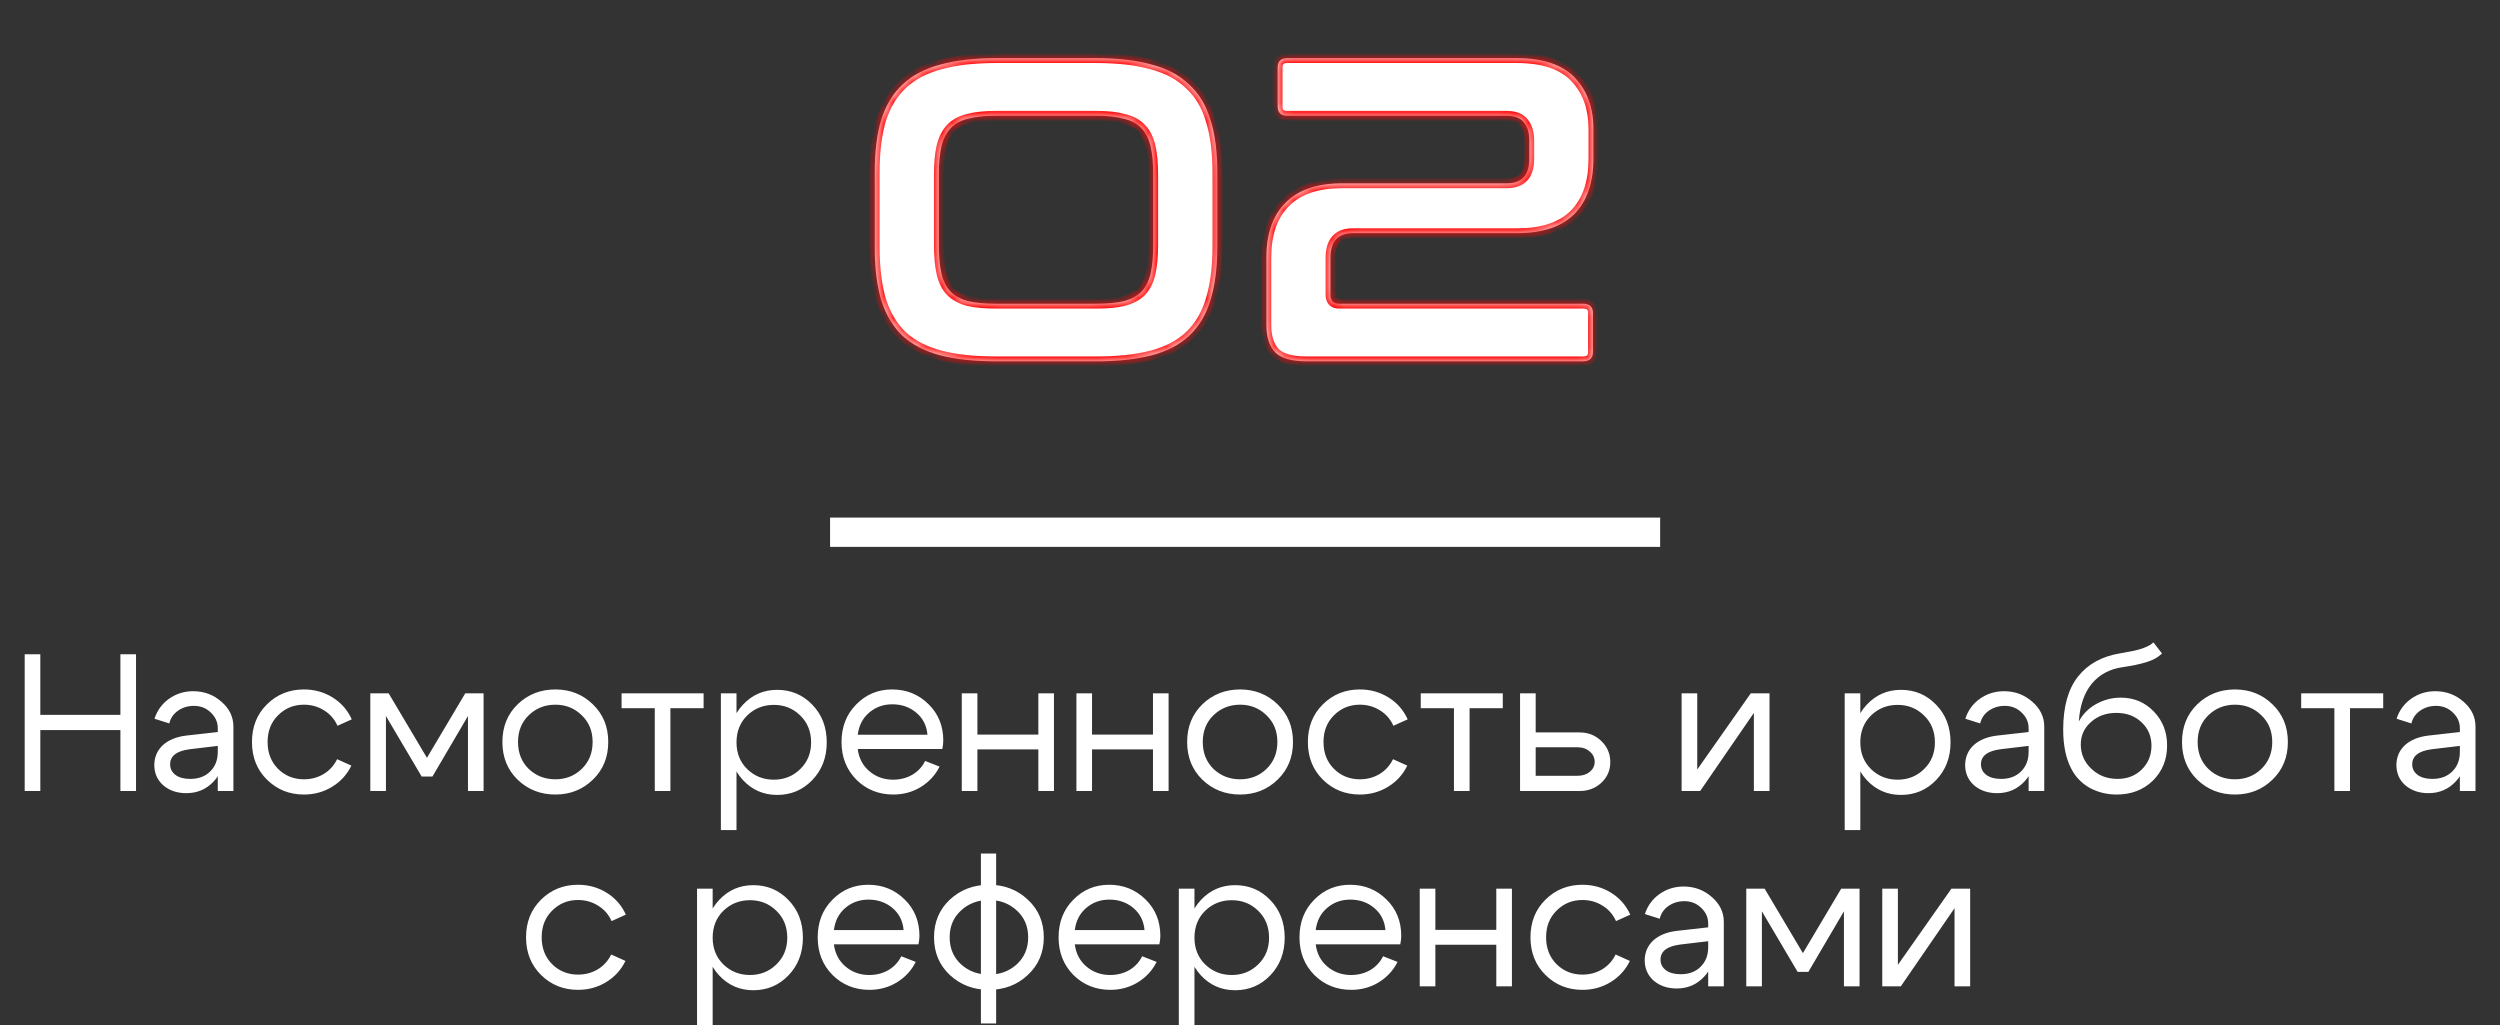 <?xml version="1.0" encoding="UTF-8"?> <svg xmlns="http://www.w3.org/2000/svg" width="256" height="105" viewBox="0 0 256 105" fill="none"><rect x="0" y="0" width="256" height="105" fill="#333333" stroke="none"/><mask id="path-1-inside-1_2414_55" fill="white"><path d="M112.236 5.954C114.483 5.954 116.391 6.175 117.958 6.619C119.525 7.033 120.796 7.713 121.772 8.659C122.777 9.576 123.502 10.773 123.945 12.252C124.418 13.73 124.655 15.534 124.655 17.663V25.291C124.655 27.42 124.418 29.238 123.945 30.746C123.502 32.225 122.777 33.437 121.772 34.383C120.796 35.3 119.525 35.965 117.958 36.379C116.391 36.793 114.483 37 112.236 37H101.991C99.744 37 97.837 36.793 96.269 36.379C94.702 35.965 93.416 35.3 92.411 34.383C91.435 33.437 90.711 32.225 90.238 30.746C89.794 29.238 89.572 27.42 89.572 25.291V17.663C89.572 15.534 89.794 13.73 90.238 12.252C90.711 10.773 91.435 9.576 92.411 8.659C93.416 7.713 94.702 7.033 96.269 6.619C97.837 6.175 99.744 5.954 101.991 5.954H112.236ZM96.136 25.025C96.136 26.208 96.225 27.198 96.403 27.997C96.58 28.765 96.891 29.386 97.334 29.859C97.778 30.303 98.369 30.628 99.108 30.835C99.877 31.012 100.838 31.101 101.991 31.101H112.236C113.389 31.101 114.336 31.012 115.075 30.835C115.844 30.628 116.45 30.303 116.893 29.859C117.337 29.386 117.647 28.765 117.825 27.997C118.002 27.198 118.091 26.208 118.091 25.025V17.929C118.091 16.746 118.002 15.77 117.825 15.002C117.647 14.233 117.337 13.612 116.893 13.139C116.45 12.666 115.844 12.34 115.075 12.163C114.336 11.956 113.389 11.852 112.236 11.852H101.991C100.838 11.852 99.877 11.956 99.108 12.163C98.369 12.34 97.778 12.666 97.334 13.139C96.891 13.612 96.58 14.233 96.403 15.002C96.225 15.77 96.136 16.746 96.136 17.929V25.025ZM155.312 5.954C158.003 5.954 159.984 6.619 161.255 7.949C162.527 9.28 163.162 11.025 163.162 13.183V16.288C163.162 18.712 162.512 20.59 161.211 21.92C159.91 23.221 157.973 23.872 155.401 23.872H138.547C137.009 23.872 136.241 24.715 136.241 26.4V30.17C136.241 30.791 136.536 31.101 137.128 31.101H162.098C162.778 31.101 163.118 31.426 163.118 32.077V36.024C163.118 36.675 162.778 37 162.098 37H133.801C132.293 37 131.229 36.704 130.608 36.113C129.987 35.492 129.677 34.531 129.677 33.23V26.4C129.677 23.946 130.327 22.068 131.628 20.767C132.929 19.437 134.866 18.771 137.438 18.771H154.292C155.829 18.771 156.598 17.944 156.598 16.288V14.38C156.598 13.612 156.421 13.006 156.066 12.562C155.711 12.089 155.105 11.852 154.248 11.852H131.805C131.155 11.852 130.83 11.527 130.83 10.877V6.929C130.83 6.279 131.155 5.954 131.805 5.954H155.312Z"></path></mask><path d="M112.236 5.954C114.483 5.954 116.391 6.175 117.958 6.619C119.525 7.033 120.796 7.713 121.772 8.659C122.777 9.576 123.502 10.773 123.945 12.252C124.418 13.73 124.655 15.534 124.655 17.663V25.291C124.655 27.42 124.418 29.238 123.945 30.746C123.502 32.225 122.777 33.437 121.772 34.383C120.796 35.3 119.525 35.965 117.958 36.379C116.391 36.793 114.483 37 112.236 37H101.991C99.744 37 97.837 36.793 96.269 36.379C94.702 35.965 93.416 35.3 92.411 34.383C91.435 33.437 90.711 32.225 90.238 30.746C89.794 29.238 89.572 27.42 89.572 25.291V17.663C89.572 15.534 89.794 13.73 90.238 12.252C90.711 10.773 91.435 9.576 92.411 8.659C93.416 7.713 94.702 7.033 96.269 6.619C97.837 6.175 99.744 5.954 101.991 5.954H112.236ZM96.136 25.025C96.136 26.208 96.225 27.198 96.403 27.997C96.58 28.765 96.891 29.386 97.334 29.859C97.778 30.303 98.369 30.628 99.108 30.835C99.877 31.012 100.838 31.101 101.991 31.101H112.236C113.389 31.101 114.336 31.012 115.075 30.835C115.844 30.628 116.45 30.303 116.893 29.859C117.337 29.386 117.647 28.765 117.825 27.997C118.002 27.198 118.091 26.208 118.091 25.025V17.929C118.091 16.746 118.002 15.77 117.825 15.002C117.647 14.233 117.337 13.612 116.893 13.139C116.45 12.666 115.844 12.34 115.075 12.163C114.336 11.956 113.389 11.852 112.236 11.852H101.991C100.838 11.852 99.877 11.956 99.108 12.163C98.369 12.34 97.778 12.666 97.334 13.139C96.891 13.612 96.58 14.233 96.403 15.002C96.225 15.77 96.136 16.746 96.136 17.929V25.025ZM155.312 5.954C158.003 5.954 159.984 6.619 161.255 7.949C162.527 9.28 163.162 11.025 163.162 13.183V16.288C163.162 18.712 162.512 20.59 161.211 21.92C159.91 23.221 157.973 23.872 155.401 23.872H138.547C137.009 23.872 136.241 24.715 136.241 26.4V30.17C136.241 30.791 136.536 31.101 137.128 31.101H162.098C162.778 31.101 163.118 31.426 163.118 32.077V36.024C163.118 36.675 162.778 37 162.098 37H133.801C132.293 37 131.229 36.704 130.608 36.113C129.987 35.492 129.677 34.531 129.677 33.23V26.4C129.677 23.946 130.327 22.068 131.628 20.767C132.929 19.437 134.866 18.771 137.438 18.771H154.292C155.829 18.771 156.598 17.944 156.598 16.288V14.38C156.598 13.612 156.421 13.006 156.066 12.562C155.711 12.089 155.105 11.852 154.248 11.852H131.805C131.155 11.852 130.83 11.527 130.83 10.877V6.929C130.83 6.279 131.155 5.954 131.805 5.954H155.312Z" fill="white"></path><path d="M117.958 6.619L117.821 7.1L117.83 7.102L117.958 6.619ZM121.772 8.659L121.424 9.018L121.429 9.023L121.435 9.029L121.772 8.659ZM123.945 12.252L123.466 12.395L123.469 12.404L123.945 12.252ZM123.945 30.746L123.468 30.597L123.466 30.603L123.945 30.746ZM121.772 34.383L122.114 34.748L122.115 34.747L121.772 34.383ZM117.958 36.379L117.83 35.896L117.958 36.379ZM96.269 36.379L96.142 36.862L96.269 36.379ZM92.411 34.383L92.063 34.742L92.068 34.748L92.074 34.753L92.411 34.383ZM90.238 30.746L89.758 30.887L89.761 30.899L90.238 30.746ZM90.238 12.252L89.761 12.099L89.759 12.108L90.238 12.252ZM92.411 8.659L92.753 9.024L92.754 9.023L92.411 8.659ZM96.269 6.619L96.397 7.102L96.406 7.1L96.269 6.619ZM96.403 27.997L95.915 28.105L95.915 28.109L96.403 27.997ZM97.334 29.859L96.969 30.201L96.975 30.207L96.98 30.213L97.334 29.859ZM99.108 30.835L98.973 31.317L98.984 31.32L98.996 31.322L99.108 30.835ZM115.075 30.835L115.191 31.322L115.205 31.318L115.075 30.835ZM116.893 29.859L117.247 30.213L117.252 30.207L117.258 30.201L116.893 29.859ZM117.825 27.997L118.312 28.109L118.313 28.105L117.825 27.997ZM117.825 15.002L118.312 14.889L118.312 14.889L117.825 15.002ZM116.893 13.139L117.258 12.797L117.258 12.797L116.893 13.139ZM115.075 12.163L114.94 12.644L114.951 12.648L114.962 12.65L115.075 12.163ZM99.108 12.163L99.225 12.649L99.238 12.646L99.108 12.163ZM97.334 13.139L96.969 12.797V12.797L97.334 13.139ZM112.236 5.954V6.454C114.453 6.454 116.312 6.673 117.821 7.1L117.958 6.619L118.094 6.138C116.469 5.678 114.513 5.454 112.236 5.454V5.954ZM117.958 6.619L117.83 7.102C119.33 7.499 120.521 8.142 121.424 9.018L121.772 8.659L122.12 8.3C121.072 7.284 119.719 6.567 118.085 6.136L117.958 6.619ZM121.772 8.659L121.435 9.029C122.365 9.876 123.045 10.992 123.466 12.395L123.945 12.252L124.424 12.108C123.958 10.555 123.19 9.275 122.109 8.29L121.772 8.659ZM123.945 12.252L123.469 12.404C123.922 13.819 124.155 15.568 124.155 17.663H124.655H125.155C125.155 15.5 124.915 13.641 124.421 12.099L123.945 12.252ZM124.655 17.663H124.155V25.291H124.655H125.155V17.663H124.655ZM124.655 25.291H124.155C124.155 27.386 123.922 29.151 123.468 30.597L123.945 30.746L124.422 30.896C124.915 29.326 125.155 27.454 125.155 25.291H124.655ZM123.945 30.746L123.466 30.603C123.045 32.007 122.363 33.14 121.429 34.019L121.772 34.383L122.115 34.747C123.191 33.734 123.958 32.443 124.424 30.89L123.945 30.746ZM121.772 34.383L121.43 34.019C120.526 34.868 119.334 35.498 117.83 35.896L117.958 36.379L118.085 36.862C119.716 36.432 121.066 35.732 122.114 34.748L121.772 34.383ZM117.958 36.379L117.83 35.896C116.317 36.295 114.456 36.5 112.236 36.5V37V37.5C114.511 37.5 116.464 37.291 118.085 36.862L117.958 36.379ZM112.236 37V36.5H101.991V37V37.5H112.236V37ZM101.991 37V36.5C99.772 36.5 97.91 36.295 96.397 35.896L96.269 36.379L96.142 36.862C97.763 37.291 99.716 37.5 101.991 37.5V37ZM96.269 36.379L96.397 35.896C94.893 35.498 93.683 34.867 92.748 34.014L92.411 34.383L92.074 34.753C93.149 35.733 94.512 36.432 96.142 36.862L96.269 36.379ZM92.411 34.383L92.759 34.024C91.85 33.143 91.165 32.005 90.714 30.594L90.238 30.746L89.761 30.899C90.256 32.444 91.02 33.731 92.063 34.742L92.411 34.383ZM90.238 30.746L90.717 30.605C90.291 29.156 90.072 27.388 90.072 25.291H89.572H89.072C89.072 27.452 89.297 29.321 89.758 30.887L90.238 30.746ZM89.572 25.291H90.072V17.663H89.572H89.072V25.291H89.572ZM89.572 17.663H90.072C90.072 15.565 90.291 13.813 90.717 12.395L90.238 12.252L89.759 12.108C89.297 13.647 89.072 15.502 89.072 17.663H89.572ZM90.238 12.252L90.714 12.404C91.165 10.993 91.849 9.873 92.753 9.024L92.411 8.659L92.069 8.295C91.022 9.278 90.256 10.553 89.761 12.099L90.238 12.252ZM92.411 8.659L92.754 9.023C93.689 8.143 94.897 7.499 96.397 7.102L96.269 6.619L96.142 6.136C94.508 6.567 93.144 7.283 92.068 8.295L92.411 8.659ZM96.269 6.619L96.406 7.1C97.915 6.673 99.774 6.454 101.991 6.454V5.954V5.454C99.714 5.454 97.758 5.678 96.133 6.138L96.269 6.619ZM101.991 5.954V6.454H112.236V5.954V5.454H101.991V5.954ZM96.136 25.025H95.636C95.636 26.23 95.727 27.259 95.915 28.105L96.403 27.997L96.891 27.888C96.724 27.137 96.636 26.186 96.636 25.025H96.136ZM96.403 27.997L95.915 28.109C96.108 28.945 96.454 29.651 96.969 30.201L97.334 29.859L97.699 29.517C97.327 29.121 97.052 28.585 96.89 27.884L96.403 27.997ZM97.334 29.859L96.98 30.213C97.497 30.729 98.17 31.092 98.973 31.317L99.108 30.835L99.243 30.354C98.568 30.165 98.058 29.876 97.688 29.506L97.334 29.859ZM99.108 30.835L98.996 31.322C99.814 31.511 100.816 31.601 101.991 31.601V31.101V30.601C100.86 30.601 99.94 30.514 99.221 30.348L99.108 30.835ZM101.991 31.101V31.601H112.236V31.101V30.601H101.991V31.101ZM112.236 31.101V31.601C113.411 31.601 114.4 31.511 115.191 31.321L115.075 30.835L114.958 30.349C114.271 30.514 113.368 30.601 112.236 30.601V31.101ZM115.075 30.835L115.205 31.318C116.036 31.094 116.727 30.733 117.247 30.213L116.893 29.859L116.54 29.506C116.173 29.873 115.651 30.162 114.945 30.352L115.075 30.835ZM116.893 29.859L117.258 30.201C117.774 29.651 118.119 28.945 118.312 28.109L117.825 27.997L117.337 27.884C117.176 28.585 116.9 29.121 116.528 29.517L116.893 29.859ZM117.825 27.997L118.313 28.105C118.501 27.259 118.591 26.23 118.591 25.025H118.091H117.591C117.591 26.186 117.503 27.137 117.336 27.888L117.825 27.997ZM118.091 25.025H118.591V17.929H118.091H117.591V25.025H118.091ZM118.091 17.929H118.591C118.591 16.725 118.501 15.708 118.312 14.889L117.825 15.002L117.337 15.114C117.503 15.832 117.591 16.767 117.591 17.929H118.091ZM117.825 15.002L118.312 14.889C118.119 14.053 117.774 13.347 117.258 12.797L116.893 13.139L116.528 13.481C116.9 13.877 117.176 14.412 117.337 15.114L117.825 15.002ZM116.893 13.139L117.258 12.797C116.733 12.237 116.031 11.871 115.187 11.676L115.075 12.163L114.962 12.65C115.656 12.81 116.166 13.094 116.528 13.481L116.893 13.139ZM115.075 12.163L115.21 11.681C114.41 11.458 113.415 11.352 112.236 11.352V11.852V12.352C113.364 12.352 114.261 12.454 114.94 12.644L115.075 12.163ZM112.236 11.852V11.352H101.991V11.852V12.352H112.236V11.852ZM101.991 11.852V11.352C100.812 11.352 99.803 11.458 98.978 11.68L99.108 12.163L99.238 12.646C99.95 12.454 100.864 12.352 101.991 12.352V11.852ZM99.108 12.163L98.991 11.677C98.174 11.873 97.49 12.241 96.969 12.797L97.334 13.139L97.699 13.481C98.065 13.09 98.564 12.808 99.225 12.649L99.108 12.163ZM97.334 13.139L96.969 12.797C96.454 13.347 96.108 14.053 95.915 14.889L96.403 15.002L96.89 15.114C97.052 14.412 97.327 13.877 97.699 13.481L97.334 13.139ZM96.403 15.002L95.915 14.889C95.726 15.708 95.636 16.725 95.636 17.929H96.136H96.636C96.636 16.767 96.724 15.832 96.89 15.114L96.403 15.002ZM96.136 17.929H95.636V25.025H96.136H96.636V17.929H96.136ZM161.255 7.949L160.894 8.295L161.255 7.949ZM161.211 21.92L161.564 22.274L161.568 22.27L161.211 21.92ZM130.608 36.113L130.254 36.467L130.263 36.475L130.608 36.113ZM131.628 20.767L131.982 21.121L131.986 21.117L131.628 20.767ZM156.066 12.562L155.666 12.862L155.671 12.868L155.676 12.874L156.066 12.562ZM155.312 5.954V6.454C157.93 6.454 159.753 7.101 160.894 8.295L161.255 7.949L161.617 7.604C160.215 6.137 158.076 5.454 155.312 5.454V5.954ZM161.255 7.949L160.894 8.295C162.061 9.517 162.662 11.129 162.662 13.183H163.162H163.662C163.662 10.92 162.992 9.044 161.617 7.604L161.255 7.949ZM163.162 13.183H162.662V16.288H163.162H163.662V13.183H163.162ZM163.162 16.288H162.662C162.662 18.623 162.038 20.359 160.853 21.571L161.211 21.92L161.568 22.27C162.986 20.82 163.662 18.802 163.662 16.288H163.162ZM161.211 21.92L160.857 21.567C159.682 22.742 157.894 23.372 155.401 23.372V23.872V24.372C158.052 24.372 160.137 23.701 161.564 22.274L161.211 21.92ZM155.401 23.872V23.372H138.547V23.872V24.372H155.401V23.872ZM138.547 23.872V23.372C137.689 23.372 136.957 23.609 136.448 24.167C135.947 24.716 135.741 25.491 135.741 26.4H136.241H136.741C136.741 25.623 136.919 25.134 137.187 24.841C137.447 24.556 137.868 24.372 138.547 24.372V23.872ZM136.241 26.4H135.741V30.17H136.241H136.741V26.4H136.241ZM136.241 30.17H135.741C135.741 30.551 135.831 30.93 136.1 31.213C136.374 31.5 136.749 31.601 137.128 31.601V31.101V30.601C136.915 30.601 136.847 30.547 136.824 30.523C136.798 30.496 136.741 30.409 136.741 30.17H136.241ZM137.128 31.101V31.601H162.098V31.101V30.601H137.128V31.101ZM162.098 31.101V31.601C162.366 31.601 162.475 31.666 162.517 31.706C162.556 31.743 162.618 31.835 162.618 32.077H163.118H163.618C163.618 31.669 163.51 31.272 163.209 30.984C162.911 30.699 162.51 30.601 162.098 30.601V31.101ZM163.118 32.077H162.618V36.024H163.118H163.618V32.077H163.118ZM163.118 36.024H162.618C162.618 36.267 162.556 36.358 162.517 36.395C162.475 36.435 162.366 36.5 162.098 36.5V37V37.5C162.51 37.5 162.911 37.402 163.209 37.117C163.51 36.829 163.618 36.432 163.618 36.024H163.118ZM162.098 37V36.5H133.801V37V37.5H162.098V37ZM133.801 37V36.5C132.332 36.5 131.432 36.207 130.953 35.751L130.608 36.113L130.263 36.475C131.026 37.202 132.254 37.5 133.801 37.5V37ZM130.608 36.113L130.962 35.759C130.471 35.269 130.177 34.462 130.177 33.23H129.677H129.177C129.177 34.6 129.503 35.715 130.254 36.467L130.608 36.113ZM129.677 33.23H130.177V26.4H129.677H129.177V33.23H129.677ZM129.677 26.4H130.177C130.177 24.033 130.802 22.3 131.982 21.121L131.628 20.767L131.275 20.414C129.852 21.836 129.177 23.859 129.177 26.4H129.677ZM131.628 20.767L131.986 21.117C133.161 19.915 134.948 19.271 137.438 19.271V18.771V18.271C134.784 18.271 132.697 18.959 131.271 20.418L131.628 20.767ZM137.438 18.771V19.271H154.292V18.771V18.271H137.438V18.771ZM154.292 18.771V19.271C155.148 19.271 155.879 19.039 156.388 18.491C156.891 17.949 157.098 17.184 157.098 16.288H156.598H156.098C156.098 17.047 155.921 17.524 155.655 17.81C155.396 18.09 154.974 18.271 154.292 18.271V18.771ZM156.598 16.288H157.098V14.38H156.598H156.098V16.288H156.598ZM156.598 14.38H157.098C157.098 13.538 156.904 12.809 156.456 12.25L156.066 12.562L155.676 12.874C155.938 13.203 156.098 13.685 156.098 14.38H156.598ZM156.066 12.562L156.466 12.262C155.98 11.614 155.188 11.352 154.248 11.352V11.852V12.352C155.022 12.352 155.443 12.564 155.666 12.862L156.066 12.562ZM154.248 11.852V11.352H131.805V11.852V12.352H154.248V11.852ZM131.805 11.852V11.352C131.557 11.352 131.463 11.291 131.427 11.255C131.391 11.219 131.33 11.125 131.33 10.877H130.83H130.33C130.33 11.279 130.431 11.673 130.72 11.962C131.01 12.252 131.403 12.352 131.805 12.352V11.852ZM130.83 10.877H131.33V6.929H130.83H130.33V10.877H130.83ZM130.83 6.929H131.33C131.33 6.681 131.391 6.587 131.427 6.551C131.463 6.515 131.557 6.454 131.805 6.454V5.954V5.454C131.403 5.454 131.01 5.555 130.72 5.844C130.431 6.134 130.33 6.527 130.33 6.929H130.83ZM131.805 5.954V6.454H155.312V5.954V5.454H131.805V5.954Z" fill="#FF0808" mask="url(#path-1-inside-1_2414_55)"></path><rect x="85" y="53" width="85" height="3" fill="white"></rect><path d="M2.529 81V67H4.129V73.2H12.329V67H13.929V81H12.329V74.76H4.129V81H2.529ZM22.3 76.38L19.441 76.72C18.094 76.893 17.421 77.407 17.421 78.26C17.421 78.713 17.607 79.08 17.98 79.36C18.354 79.627 18.854 79.76 19.48 79.76C20.334 79.76 21.014 79.507 21.52 79C22.041 78.493 22.3 77.827 22.3 77H23C23 78.213 22.627 79.22 21.881 80.02C21.134 80.82 20.201 81.22 19.081 81.22C18.134 81.22 17.347 80.953 16.721 80.42C16.107 79.873 15.8 79.173 15.8 78.32C15.814 77.507 16.107 76.833 16.68 76.3C17.267 75.767 18.074 75.44 19.101 75.32L22.3 74.96V74.56C22.3 73.947 22.061 73.413 21.581 72.96C21.114 72.507 20.541 72.28 19.86 72.28C19.247 72.28 18.701 72.447 18.221 72.78C17.754 73.113 17.46 73.547 17.34 74.08L15.82 73.6C16.087 72.76 16.581 72.08 17.3 71.56C18.034 71.04 18.86 70.78 19.78 70.78C20.901 70.78 21.867 71.14 22.68 71.86C23.494 72.567 23.901 73.413 23.901 74.4V81H22.3V76.38ZM28.481 73.24C27.761 73.947 27.401 74.86 27.401 75.98C27.401 77.1 27.761 78.02 28.481 78.74C29.201 79.447 30.081 79.8 31.121 79.8C31.868 79.8 32.541 79.62 33.141 79.26C33.741 78.9 34.201 78.393 34.521 77.74L35.981 78.4C35.541 79.307 34.888 80.027 34.021 80.56C33.154 81.093 32.188 81.36 31.121 81.36C29.628 81.36 28.368 80.853 27.341 79.84C26.314 78.827 25.801 77.54 25.801 75.98C25.801 74.42 26.314 73.133 27.341 72.12C28.368 71.107 29.628 70.6 31.121 70.6C32.201 70.6 33.181 70.873 34.061 71.42C34.941 71.967 35.594 72.713 36.021 73.66L34.561 74.32C34.254 73.64 33.794 73.113 33.181 72.74C32.568 72.353 31.881 72.16 31.121 72.16C30.081 72.16 29.201 72.52 28.481 73.24ZM37.92 81V71H39.8L43.72 77.6L47.64 71H49.52V81H47.92V73.32L44.28 79.52H43.18L39.52 73.32V81H37.92ZM54.145 73.24C53.412 73.947 53.045 74.86 53.045 75.98C53.045 77.1 53.412 78.02 54.145 78.74C54.892 79.447 55.799 79.8 56.865 79.8C57.932 79.8 58.832 79.447 59.566 78.74C60.312 78.02 60.685 77.1 60.685 75.98C60.685 74.86 60.312 73.947 59.566 73.24C58.832 72.52 57.932 72.16 56.865 72.16C55.799 72.16 54.892 72.52 54.145 73.24ZM53.005 79.84C51.965 78.827 51.446 77.54 51.446 75.98C51.446 74.42 51.965 73.133 53.005 72.12C54.059 71.107 55.346 70.6 56.865 70.6C58.386 70.6 59.666 71.107 60.706 72.12C61.759 73.133 62.285 74.42 62.285 75.98C62.285 77.54 61.759 78.827 60.706 79.84C59.666 80.853 58.386 81.36 56.865 81.36C55.346 81.36 54.059 80.853 53.005 79.84ZM72.049 71V72.52H68.649V81H67.049V72.52H63.649V71H72.049ZM73.818 71H75.418V85H73.818V71ZM76.518 73.26C75.785 73.98 75.418 74.9 75.418 76.02C75.418 77.127 75.785 78.04 76.518 78.76C77.265 79.48 78.171 79.84 79.238 79.84C80.305 79.84 81.205 79.48 81.938 78.76C82.685 78.04 83.058 77.127 83.058 76.02C83.058 74.9 82.685 73.98 81.938 73.26C81.205 72.54 80.305 72.18 79.238 72.18C78.171 72.18 77.265 72.54 76.518 73.26ZM76.078 79.88C75.132 78.853 74.658 77.567 74.658 76.02C74.658 74.46 75.132 73.173 76.078 72.16C77.025 71.147 78.192 70.64 79.578 70.64C81.005 70.64 82.205 71.147 83.178 72.16C84.165 73.173 84.658 74.46 84.658 76.02C84.658 77.567 84.165 78.853 83.178 79.88C82.205 80.893 81.005 81.4 79.578 81.4C78.192 81.4 77.025 80.893 76.078 79.88ZM94.972 75.24C94.892 74.307 94.512 73.553 93.832 72.98C93.152 72.407 92.332 72.12 91.372 72.12C90.452 72.12 89.659 72.407 88.992 72.98C88.339 73.54 87.952 74.293 87.832 75.24H94.972ZM87.832 76.7C87.952 77.647 88.352 78.407 89.032 78.98C89.712 79.553 90.519 79.84 91.452 79.84C92.172 79.84 92.825 79.673 93.412 79.34C93.999 78.993 94.439 78.52 94.732 77.92L96.212 78.5C95.772 79.38 95.125 80.08 94.272 80.6C93.432 81.107 92.499 81.36 91.472 81.36C89.979 81.36 88.719 80.853 87.692 79.84C86.679 78.813 86.172 77.527 86.172 75.98C86.172 74.433 86.672 73.153 87.672 72.14C88.672 71.113 89.899 70.6 91.352 70.6C92.819 70.6 94.059 71.1 95.072 72.1C96.085 73.087 96.592 74.333 96.592 75.84C96.592 76.08 96.559 76.367 96.492 76.7H87.832ZM98.486 81V71H100.086V75.22H106.326V71H107.926V81H106.326V76.74H100.086V81H98.486ZM110.224 81V71H111.824V75.22H118.064V71H119.664V81H118.064V76.74H111.824V81H110.224ZM124.263 73.24C123.529 73.947 123.163 74.86 123.163 75.98C123.163 77.1 123.529 78.02 124.263 78.74C125.009 79.447 125.916 79.8 126.983 79.8C128.049 79.8 128.949 79.447 129.683 78.74C130.429 78.02 130.803 77.1 130.803 75.98C130.803 74.86 130.429 73.947 129.683 73.24C128.949 72.52 128.049 72.16 126.983 72.16C125.916 72.16 125.009 72.52 124.263 73.24ZM123.123 79.84C122.083 78.827 121.563 77.54 121.563 75.98C121.563 74.42 122.083 73.133 123.123 72.12C124.176 71.107 125.463 70.6 126.983 70.6C128.503 70.6 129.783 71.107 130.823 72.12C131.876 73.133 132.403 74.42 132.403 75.98C132.403 77.54 131.876 78.827 130.823 79.84C129.783 80.853 128.503 81.36 126.983 81.36C125.463 81.36 124.176 80.853 123.123 79.84ZM136.606 73.24C135.886 73.947 135.526 74.86 135.526 75.98C135.526 77.1 135.886 78.02 136.606 78.74C137.326 79.447 138.206 79.8 139.246 79.8C139.993 79.8 140.666 79.62 141.266 79.26C141.866 78.9 142.326 78.393 142.646 77.74L144.106 78.4C143.666 79.307 143.013 80.027 142.146 80.56C141.279 81.093 140.313 81.36 139.246 81.36C137.753 81.36 136.493 80.853 135.466 79.84C134.439 78.827 133.926 77.54 133.926 75.98C133.926 74.42 134.439 73.133 135.466 72.12C136.493 71.107 137.753 70.6 139.246 70.6C140.326 70.6 141.306 70.873 142.186 71.42C143.066 71.967 143.719 72.713 144.146 73.66L142.686 74.32C142.379 73.64 141.919 73.113 141.306 72.74C140.693 72.353 140.006 72.16 139.246 72.16C138.206 72.16 137.326 72.52 136.606 73.24ZM153.885 71V72.52H150.485V81H148.885V72.52H145.485V71H153.885ZM161.534 76.52H157.254V79.44H161.534C162.041 79.44 162.461 79.307 162.794 79.04C163.127 78.76 163.294 78.42 163.294 78.02C163.294 77.593 163.127 77.24 162.794 76.96C162.461 76.667 162.041 76.52 161.534 76.52ZM161.734 75C162.627 75 163.374 75.293 163.974 75.88C164.587 76.467 164.894 77.187 164.894 78.04C164.894 78.88 164.587 79.587 163.974 80.16C163.374 80.72 162.627 81 161.734 81H155.654V71H157.254V75H161.734ZM181.197 81H179.597V73L174.097 81H172.197V71H173.797V78.8L179.277 71H181.197V81ZM188.896 71H190.496V85H188.896V71ZM191.596 73.26C190.863 73.98 190.496 74.9 190.496 76.02C190.496 77.127 190.863 78.04 191.596 78.76C192.343 79.48 193.25 79.84 194.316 79.84C195.383 79.84 196.283 79.48 197.016 78.76C197.763 78.04 198.136 77.127 198.136 76.02C198.136 74.9 197.763 73.98 197.016 73.26C196.283 72.54 195.383 72.18 194.316 72.18C193.25 72.18 192.343 72.54 191.596 73.26ZM191.156 79.88C190.21 78.853 189.736 77.567 189.736 76.02C189.736 74.46 190.21 73.173 191.156 72.16C192.103 71.147 193.27 70.64 194.656 70.64C196.083 70.64 197.283 71.147 198.256 72.16C199.243 73.173 199.736 74.46 199.736 76.02C199.736 77.567 199.243 78.853 198.256 79.88C197.283 80.893 196.083 81.4 194.656 81.4C193.27 81.4 192.103 80.893 191.156 79.88ZM207.73 76.38L204.87 76.72C203.524 76.893 202.85 77.407 202.85 78.26C202.85 78.713 203.037 79.08 203.41 79.36C203.784 79.627 204.284 79.76 204.91 79.76C205.764 79.76 206.444 79.507 206.95 79C207.47 78.493 207.73 77.827 207.73 77H208.43C208.43 78.213 208.057 79.22 207.31 80.02C206.564 80.82 205.63 81.22 204.51 81.22C203.564 81.22 202.777 80.953 202.15 80.42C201.537 79.873 201.23 79.173 201.23 78.32C201.244 77.507 201.537 76.833 202.11 76.3C202.697 75.767 203.504 75.44 204.53 75.32L207.73 74.96V74.56C207.73 73.947 207.49 73.413 207.01 72.96C206.544 72.507 205.97 72.28 205.29 72.28C204.677 72.28 204.13 72.447 203.65 72.78C203.184 73.113 202.89 73.547 202.77 74.08L201.25 73.6C201.517 72.76 202.01 72.08 202.73 71.56C203.464 71.04 204.29 70.78 205.21 70.78C206.33 70.78 207.297 71.14 208.11 71.86C208.924 72.567 209.33 73.413 209.33 74.4V81H207.73V76.38ZM221.391 66.92C220.991 67.307 220.464 67.6 219.811 67.8C219.171 68 218.351 68.173 217.351 68.32C216.031 68.507 214.977 69.073 214.191 70.02C213.417 70.967 212.977 72.253 212.871 73.88C213.271 73.133 213.857 72.54 214.631 72.1C215.417 71.66 216.264 71.44 217.171 71.44C218.517 71.44 219.644 71.913 220.551 72.86C221.457 73.793 221.911 74.953 221.911 76.34C221.911 77.78 221.424 78.98 220.451 79.94C219.477 80.887 218.244 81.36 216.751 81.36C215.751 81.36 214.831 81.133 213.991 80.68C213.164 80.213 212.537 79.567 212.111 78.74C211.551 77.687 211.271 76.34 211.271 74.7C211.271 72.38 211.771 70.58 212.771 69.3C213.784 68.007 215.231 67.207 217.111 66.9C217.724 66.793 218.191 66.707 218.511 66.64C218.844 66.573 219.204 66.467 219.591 66.32C219.977 66.173 220.284 65.993 220.511 65.78L221.391 66.92ZM213.071 76.24C213.071 77.213 213.437 78.047 214.171 78.74C214.904 79.42 215.791 79.76 216.831 79.76C217.831 79.76 218.657 79.44 219.311 78.8C219.977 78.147 220.311 77.333 220.311 76.36C220.311 75.387 219.971 74.587 219.291 73.96C218.624 73.32 217.764 73 216.711 73C215.671 73 214.804 73.313 214.111 73.94C213.417 74.553 213.071 75.32 213.071 76.24ZM226.138 73.24C225.404 73.947 225.038 74.86 225.038 75.98C225.038 77.1 225.404 78.02 226.138 78.74C226.884 79.447 227.791 79.8 228.858 79.8C229.924 79.8 230.824 79.447 231.558 78.74C232.304 78.02 232.678 77.1 232.678 75.98C232.678 74.86 232.304 73.947 231.558 73.24C230.824 72.52 229.924 72.16 228.858 72.16C227.791 72.16 226.884 72.52 226.138 73.24ZM224.998 79.84C223.958 78.827 223.438 77.54 223.438 75.98C223.438 74.42 223.958 73.133 224.998 72.12C226.051 71.107 227.338 70.6 228.858 70.6C230.378 70.6 231.658 71.107 232.698 72.12C233.751 73.133 234.278 74.42 234.278 75.98C234.278 77.54 233.751 78.827 232.698 79.84C231.658 80.853 230.378 81.36 228.858 81.36C227.338 81.36 226.051 80.853 224.998 79.84ZM244.041 71V72.52H240.641V81H239.041V72.52H235.641V71H244.041ZM251.89 76.38L249.03 76.72C247.684 76.893 247.01 77.407 247.01 78.26C247.01 78.713 247.197 79.08 247.57 79.36C247.944 79.627 248.444 79.76 249.07 79.76C249.924 79.76 250.604 79.507 251.11 79C251.63 78.493 251.89 77.827 251.89 77H252.59C252.59 78.213 252.217 79.22 251.47 80.02C250.724 80.82 249.79 81.22 248.67 81.22C247.724 81.22 246.937 80.953 246.31 80.42C245.697 79.873 245.39 79.173 245.39 78.32C245.404 77.507 245.697 76.833 246.27 76.3C246.857 75.767 247.664 75.44 248.69 75.32L251.89 74.96V74.56C251.89 73.947 251.65 73.413 251.17 72.96C250.704 72.507 250.13 72.28 249.45 72.28C248.837 72.28 248.29 72.447 247.81 72.78C247.344 73.113 247.05 73.547 246.93 74.08L245.41 73.6C245.677 72.76 246.17 72.08 246.89 71.56C247.624 71.04 248.45 70.78 249.37 70.78C250.49 70.78 251.457 71.14 252.27 71.86C253.084 72.567 253.49 73.413 253.49 74.4V81H251.89V76.38ZM56.547 93.24C55.827 93.947 55.467 94.86 55.467 95.98C55.467 97.1 55.827 98.02 56.547 98.74C57.267 99.447 58.147 99.8 59.187 99.8C59.934 99.8 60.607 99.62 61.207 99.26C61.807 98.9 62.267 98.393 62.587 97.74L64.047 98.4C63.607 99.307 62.954 100.027 62.087 100.56C61.221 101.093 60.254 101.36 59.187 101.36C57.694 101.36 56.434 100.853 55.407 99.84C54.381 98.827 53.867 97.54 53.867 95.98C53.867 94.42 54.381 93.133 55.407 92.12C56.434 91.107 57.694 90.6 59.187 90.6C60.267 90.6 61.247 90.873 62.127 91.42C63.007 91.967 63.661 92.713 64.087 93.66L62.627 94.32C62.321 93.64 61.861 93.113 61.247 92.74C60.634 92.353 59.947 92.16 59.187 92.16C58.147 92.16 57.267 92.52 56.547 93.24ZM71.377 91H72.977V105H71.377V91ZM74.077 93.26C73.344 93.98 72.977 94.9 72.977 96.02C72.977 97.127 73.344 98.04 74.077 98.76C74.823 99.48 75.73 99.84 76.797 99.84C77.864 99.84 78.763 99.48 79.497 98.76C80.243 98.04 80.617 97.127 80.617 96.02C80.617 94.9 80.243 93.98 79.497 93.26C78.763 92.54 77.864 92.18 76.797 92.18C75.73 92.18 74.823 92.54 74.077 93.26ZM73.637 99.88C72.69 98.853 72.217 97.567 72.217 96.02C72.217 94.46 72.69 93.173 73.637 92.16C74.584 91.147 75.75 90.64 77.137 90.64C78.564 90.64 79.763 91.147 80.737 92.16C81.724 93.173 82.217 94.46 82.217 96.02C82.217 97.567 81.724 98.853 80.737 99.88C79.763 100.893 78.564 101.4 77.137 101.4C75.75 101.4 74.584 100.893 73.637 99.88ZM92.531 95.24C92.451 94.307 92.071 93.553 91.391 92.98C90.711 92.407 89.891 92.12 88.931 92.12C88.011 92.12 87.217 92.407 86.551 92.98C85.897 93.54 85.511 94.293 85.391 95.24H92.531ZM85.391 96.7C85.511 97.647 85.911 98.407 86.591 98.98C87.271 99.553 88.077 99.84 89.011 99.84C89.731 99.84 90.384 99.673 90.971 99.34C91.557 98.993 91.997 98.52 92.291 97.92L93.771 98.5C93.331 99.38 92.684 100.08 91.831 100.6C90.991 101.107 90.057 101.36 89.031 101.36C87.537 101.36 86.277 100.853 85.251 99.84C84.237 98.813 83.731 97.527 83.731 95.98C83.731 94.433 84.231 93.153 85.231 92.14C86.231 91.113 87.457 90.6 88.911 90.6C90.377 90.6 91.617 91.1 92.631 92.1C93.644 93.087 94.151 94.333 94.151 95.84C94.151 96.08 94.117 96.367 94.051 96.7H85.391ZM100.445 104.8V87.4H102.005V104.8H100.445ZM98.405 93.24C97.631 93.947 97.245 94.86 97.245 95.98C97.245 97.1 97.631 98.02 98.405 98.74C99.178 99.447 100.131 99.8 101.265 99.8C102.398 99.8 103.351 99.447 104.125 98.74C104.898 98.02 105.285 97.1 105.285 95.98C105.285 94.86 104.898 93.947 104.125 93.24C103.351 92.52 102.398 92.16 101.265 92.16C100.131 92.16 99.178 92.52 98.405 93.24ZM97.265 99.84C96.185 98.827 95.645 97.54 95.645 95.98C95.645 94.42 96.185 93.133 97.265 92.12C98.358 91.107 99.691 90.6 101.265 90.6C102.838 90.6 104.165 91.107 105.245 92.12C106.338 93.133 106.885 94.42 106.885 95.98C106.885 97.54 106.338 98.827 105.245 99.84C104.165 100.853 102.838 101.36 101.265 101.36C99.691 101.36 98.358 100.853 97.265 99.84ZM117.199 95.24C117.119 94.307 116.739 93.553 116.059 92.98C115.379 92.407 114.559 92.12 113.599 92.12C112.679 92.12 111.885 92.407 111.219 92.98C110.565 93.54 110.179 94.293 110.059 95.24H117.199ZM110.059 96.7C110.179 97.647 110.579 98.407 111.259 98.98C111.939 99.553 112.745 99.84 113.679 99.84C114.399 99.84 115.052 99.673 115.639 99.34C116.225 98.993 116.665 98.52 116.959 97.92L118.439 98.5C117.999 99.38 117.352 100.08 116.499 100.6C115.659 101.107 114.725 101.36 113.699 101.36C112.205 101.36 110.945 100.853 109.919 99.84C108.905 98.813 108.399 97.527 108.399 95.98C108.399 94.433 108.899 93.153 109.899 92.14C110.899 91.113 112.125 90.6 113.579 90.6C115.045 90.6 116.285 91.1 117.299 92.1C118.312 93.087 118.819 94.333 118.819 95.84C118.819 96.08 118.785 96.367 118.719 96.7H110.059ZM120.713 91H122.313V105H120.713V91ZM123.413 93.26C122.679 93.98 122.313 94.9 122.313 96.02C122.313 97.127 122.679 98.04 123.413 98.76C124.159 99.48 125.066 99.84 126.133 99.84C127.199 99.84 128.099 99.48 128.833 98.76C129.579 98.04 129.953 97.127 129.953 96.02C129.953 94.9 129.579 93.98 128.833 93.26C128.099 92.54 127.199 92.18 126.133 92.18C125.066 92.18 124.159 92.54 123.413 93.26ZM122.973 99.88C122.026 98.853 121.553 97.567 121.553 96.02C121.553 94.46 122.026 93.173 122.973 92.16C123.919 91.147 125.086 90.64 126.473 90.64C127.899 90.64 129.099 91.147 130.073 92.16C131.059 93.173 131.553 94.46 131.553 96.02C131.553 97.567 131.059 98.853 130.073 99.88C129.099 100.893 127.899 101.4 126.473 101.4C125.086 101.4 123.919 100.893 122.973 99.88ZM141.867 95.24C141.787 94.307 141.407 93.553 140.727 92.98C140.047 92.407 139.227 92.12 138.267 92.12C137.347 92.12 136.553 92.407 135.887 92.98C135.233 93.54 134.847 94.293 134.727 95.24H141.867ZM134.727 96.7C134.847 97.647 135.247 98.407 135.927 98.98C136.607 99.553 137.413 99.84 138.347 99.84C139.067 99.84 139.72 99.673 140.307 99.34C140.893 98.993 141.333 98.52 141.627 97.92L143.107 98.5C142.667 99.38 142.02 100.08 141.167 100.6C140.327 101.107 139.393 101.36 138.367 101.36C136.873 101.36 135.613 100.853 134.587 99.84C133.573 98.813 133.067 97.527 133.067 95.98C133.067 94.433 133.567 93.153 134.567 92.14C135.567 91.113 136.793 90.6 138.247 90.6C139.713 90.6 140.953 91.1 141.967 92.1C142.98 93.087 143.487 94.333 143.487 95.84C143.487 96.08 143.453 96.367 143.387 96.7H134.727ZM145.381 101V91H146.981V95.22H153.221V91H154.821V101H153.221V96.74H146.981V101H145.381ZM159.399 93.24C158.679 93.947 158.319 94.86 158.319 95.98C158.319 97.1 158.679 98.02 159.399 98.74C160.119 99.447 160.999 99.8 162.039 99.8C162.786 99.8 163.459 99.62 164.059 99.26C164.659 98.9 165.119 98.393 165.439 97.74L166.899 98.4C166.459 99.307 165.806 100.027 164.939 100.56C164.072 101.093 163.106 101.36 162.039 101.36C160.546 101.36 159.286 100.853 158.259 99.84C157.232 98.827 156.719 97.54 156.719 95.98C156.719 94.42 157.232 93.133 158.259 92.12C159.286 91.107 160.546 90.6 162.039 90.6C163.119 90.6 164.099 90.873 164.979 91.42C165.859 91.967 166.512 92.713 166.939 93.66L165.479 94.32C165.172 93.64 164.712 93.113 164.099 92.74C163.486 92.353 162.799 92.16 162.039 92.16C160.999 92.16 160.119 92.52 159.399 93.24ZM174.918 96.38L172.058 96.72C170.711 96.893 170.038 97.407 170.038 98.26C170.038 98.713 170.224 99.08 170.598 99.36C170.971 99.627 171.471 99.76 172.098 99.76C172.951 99.76 173.631 99.507 174.138 99C174.658 98.493 174.918 97.827 174.918 97H175.618C175.618 98.213 175.244 99.22 174.498 100.02C173.751 100.82 172.818 101.22 171.698 101.22C170.751 101.22 169.964 100.953 169.338 100.42C168.724 99.873 168.418 99.173 168.418 98.32C168.431 97.507 168.724 96.833 169.298 96.3C169.884 95.767 170.691 95.44 171.718 95.32L174.918 94.96V94.56C174.918 93.947 174.678 93.413 174.198 92.96C173.731 92.507 173.158 92.28 172.478 92.28C171.864 92.28 171.318 92.447 170.838 92.78C170.371 93.113 170.078 93.547 169.958 94.08L168.438 93.6C168.704 92.76 169.198 92.08 169.918 91.56C170.651 91.04 171.478 90.78 172.398 90.78C173.518 90.78 174.484 91.14 175.298 91.86C176.111 92.567 176.518 93.413 176.518 94.4V101H174.918V96.38ZM178.818 101V91H180.698L184.618 97.6L188.538 91H190.418V101H188.818V93.32L185.178 99.52H184.078L180.418 93.32V101H178.818ZM201.744 101H200.144V93L194.644 101H192.744V91H194.344V98.8L199.824 91H201.744V101Z" fill="white"></path></svg> 